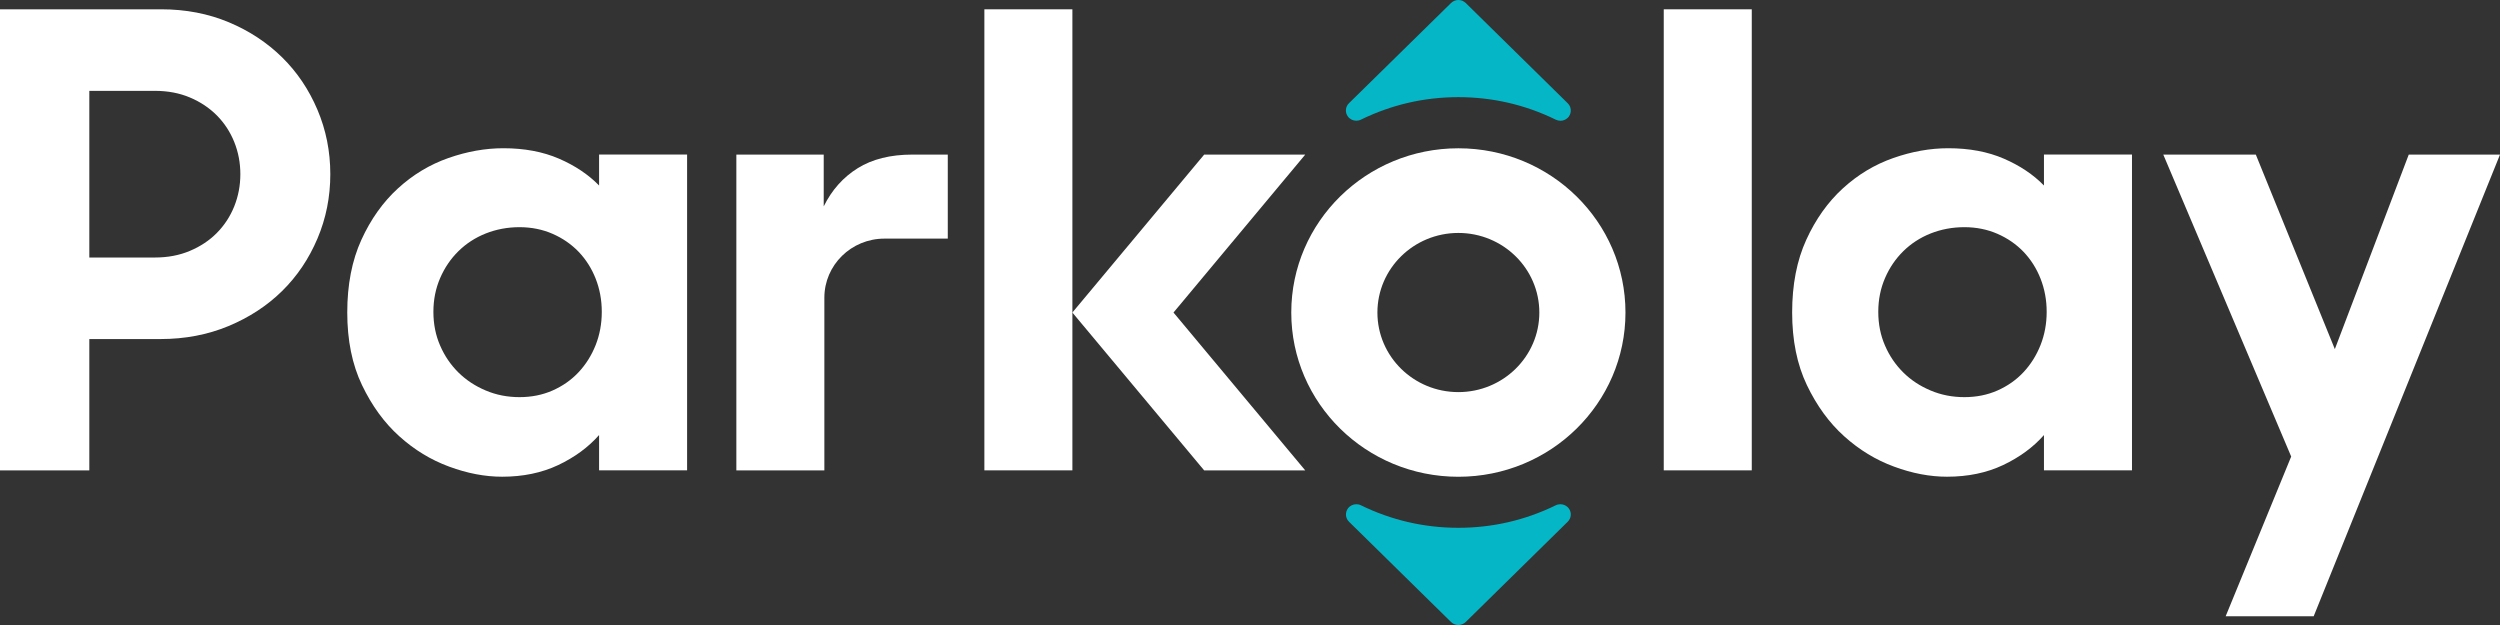 <svg width="248" height="62" viewBox="0 0 248 62" fill="none" xmlns="http://www.w3.org/2000/svg">
<rect x="0" y="0" width="248" height="62" fill="#333333" stroke="none"/>
<g id="Group">
<g id="Group_2">
<path id="Vector" d="M0 0.923H15.999C18.419 0.923 20.653 1.353 22.695 2.207C24.736 3.061 26.497 4.225 27.985 5.687C29.472 7.149 30.638 8.88 31.49 10.886C32.342 12.893 32.767 15.02 32.767 17.279C32.767 19.537 32.342 21.664 31.49 23.671C30.638 25.677 29.472 27.408 27.985 28.87C26.497 30.332 24.724 31.49 22.66 32.35C20.595 33.204 18.355 33.634 15.934 33.634H8.86V46.665H0V0.929V0.923ZM8.86 9.006V25.545H15.363C16.64 25.545 17.795 25.327 18.839 24.886C19.877 24.45 20.776 23.854 21.516 23.103C22.257 22.352 22.834 21.475 23.237 20.472C23.639 19.468 23.843 18.402 23.843 17.279C23.843 16.155 23.639 15.083 23.237 14.085C22.834 13.082 22.257 12.205 21.516 11.454C20.77 10.703 19.877 10.107 18.839 9.671C17.795 9.23 16.64 9.012 15.363 9.012H8.86V9.006Z" fill="white"/>
<path id="Vector_2" d="M49.811 47.29C48.114 47.29 46.358 46.958 44.55 46.287C42.742 45.622 41.097 44.619 39.61 43.277C38.123 41.942 36.892 40.251 35.912 38.204C34.932 36.157 34.448 33.755 34.448 30.998C34.448 28.24 34.915 25.838 35.848 23.792C36.781 21.745 37.995 20.042 39.482 18.684C40.969 17.325 42.637 16.322 44.486 15.674C46.335 15.026 48.149 14.705 49.934 14.705C52.016 14.705 53.853 15.049 55.446 15.737C57.038 16.425 58.368 17.314 59.429 18.403V15.33H68.16V46.66H59.429V43.169C59.429 43.169 59.423 43.157 59.417 43.169C58.356 44.372 57.009 45.358 55.381 46.132C53.742 46.906 51.888 47.29 49.806 47.29H49.811ZM51.532 39.396C52.722 39.396 53.818 39.178 54.816 38.737C55.813 38.296 56.676 37.694 57.4 36.92C58.123 36.146 58.683 35.252 59.091 34.225C59.493 33.205 59.697 32.104 59.697 30.935C59.697 29.765 59.493 28.67 59.091 27.644C58.688 26.624 58.123 25.735 57.4 24.978C56.676 24.227 55.813 23.631 54.816 23.195C53.818 22.76 52.722 22.536 51.532 22.536C50.342 22.536 49.228 22.748 48.184 23.161C47.14 23.579 46.242 24.164 45.478 24.915C44.714 25.666 44.107 26.555 43.664 27.581C43.221 28.607 42.993 29.719 42.993 30.935C42.993 32.15 43.215 33.262 43.664 34.288C44.107 35.315 44.714 36.197 45.478 36.954C46.242 37.705 47.146 38.301 48.184 38.737C49.222 39.178 50.342 39.396 51.532 39.396Z" fill="white"/>
<path id="Vector_3" d="M165.044 0.923H173.775V46.659H165.044V0.923Z" fill="white"/>
<path id="Vector_4" d="M193.143 47.29C191.446 47.29 189.691 46.958 187.883 46.287C186.074 45.622 184.43 44.619 182.942 43.277C181.455 41.942 180.224 40.251 179.244 38.204C178.265 36.157 177.781 33.755 177.781 30.998C177.781 28.24 178.247 25.838 179.18 23.792C180.114 21.745 181.327 20.042 182.814 18.684C184.301 17.325 185.969 16.322 187.818 15.674C189.667 15.026 191.481 14.705 193.266 14.705C195.348 14.705 197.185 15.049 198.778 15.737C200.37 16.425 201.7 17.314 202.761 18.403V15.33H211.493V46.66H202.761V43.169C202.761 43.169 202.756 43.157 202.75 43.169C201.688 44.372 200.341 45.358 198.714 46.132C197.075 46.906 195.22 47.29 193.138 47.29H193.143ZM194.864 39.396C196.054 39.396 197.15 39.178 198.148 38.737C199.145 38.296 200.008 37.694 200.732 36.92C201.455 36.146 202.015 35.252 202.423 34.225C202.826 33.205 203.03 32.104 203.03 30.935C203.03 29.765 202.826 28.67 202.423 27.644C202.021 26.624 201.455 25.735 200.732 24.978C200.008 24.227 199.145 23.631 198.148 23.195C197.15 22.76 196.054 22.536 194.864 22.536C193.674 22.536 192.56 22.748 191.516 23.161C190.472 23.579 189.574 24.164 188.81 24.915C188.046 25.666 187.439 26.555 186.996 27.581C186.553 28.607 186.325 29.719 186.325 30.935C186.325 32.15 186.547 33.262 186.996 34.288C187.439 35.315 188.046 36.197 188.81 36.954C189.574 37.711 190.478 38.301 191.516 38.737C192.554 39.178 193.674 39.396 194.864 39.396Z" fill="white"/>
<path id="Vector_5" d="M227.283 45.283L214.597 15.335H223.777L231.616 34.632L238.948 15.335H248L229.517 61.134H220.785L227.289 45.283H227.283Z" fill="white"/>
<path id="Vector_6" d="M129.481 15.335H119.455L106.379 31.003L119.455 46.665H129.481L116.411 31.003L129.481 15.335Z" fill="white"/>
<path id="Vector_7" d="M106.381 0.923H97.65V46.659H106.381V0.923Z" fill="white"/>
<path id="Vector_8" d="M144.67 14.71C135.519 14.71 128.094 22.002 128.094 31.003C128.094 40.003 135.513 47.295 144.67 47.295C153.828 47.295 161.247 40.003 161.247 31.003C161.247 22.002 153.828 14.71 144.67 14.71ZM144.67 38.897C140.232 38.897 136.639 35.359 136.639 31.003C136.639 26.646 140.238 23.108 144.67 23.108C149.103 23.108 152.702 26.646 152.702 31.003C152.702 35.359 149.103 38.897 144.67 38.897Z" fill="white"/>
<path id="Vector_9" d="M90.508 15.335C88.339 15.335 86.537 15.782 85.09 16.682C83.644 17.582 82.518 18.843 81.713 20.472V15.335H73.046V46.665H81.777V29.529C81.777 26.296 84.443 23.671 87.738 23.671H94.02V15.335H90.514H90.508Z" fill="white"/>
</g>
<path id="Vector_10" d="M144.67 62C144.395 62 144.133 61.891 143.941 61.702L133.821 51.756C133.465 51.406 133.419 50.85 133.71 50.443C133.909 50.168 134.224 50.019 134.55 50.019C134.708 50.019 134.865 50.053 135.011 50.127C138.038 51.606 141.287 52.358 144.67 52.358C148.052 52.358 151.301 51.606 154.328 50.127C154.474 50.053 154.632 50.019 154.789 50.019C155.11 50.019 155.431 50.168 155.629 50.443C155.926 50.844 155.88 51.4 155.518 51.756L145.399 61.702C145.206 61.891 144.944 62 144.67 62Z" fill="#05B6C7"/>
<path id="Vector_11" d="M154.786 11.976C154.628 11.976 154.471 11.941 154.325 11.867C151.304 10.388 148.049 9.637 144.666 9.637C141.283 9.637 138.034 10.388 135.007 11.867C134.862 11.941 134.704 11.976 134.547 11.976C134.226 11.976 133.905 11.827 133.707 11.552C133.409 11.15 133.456 10.594 133.818 10.239L143.943 0.298C144.135 0.109 144.398 0 144.672 0C144.946 0 145.209 0.109 145.401 0.298L155.521 10.245C155.876 10.594 155.923 11.15 155.631 11.557C155.433 11.832 155.118 11.982 154.791 11.982L154.786 11.976Z" fill="#05B6C7"/>
</g>
</svg>
